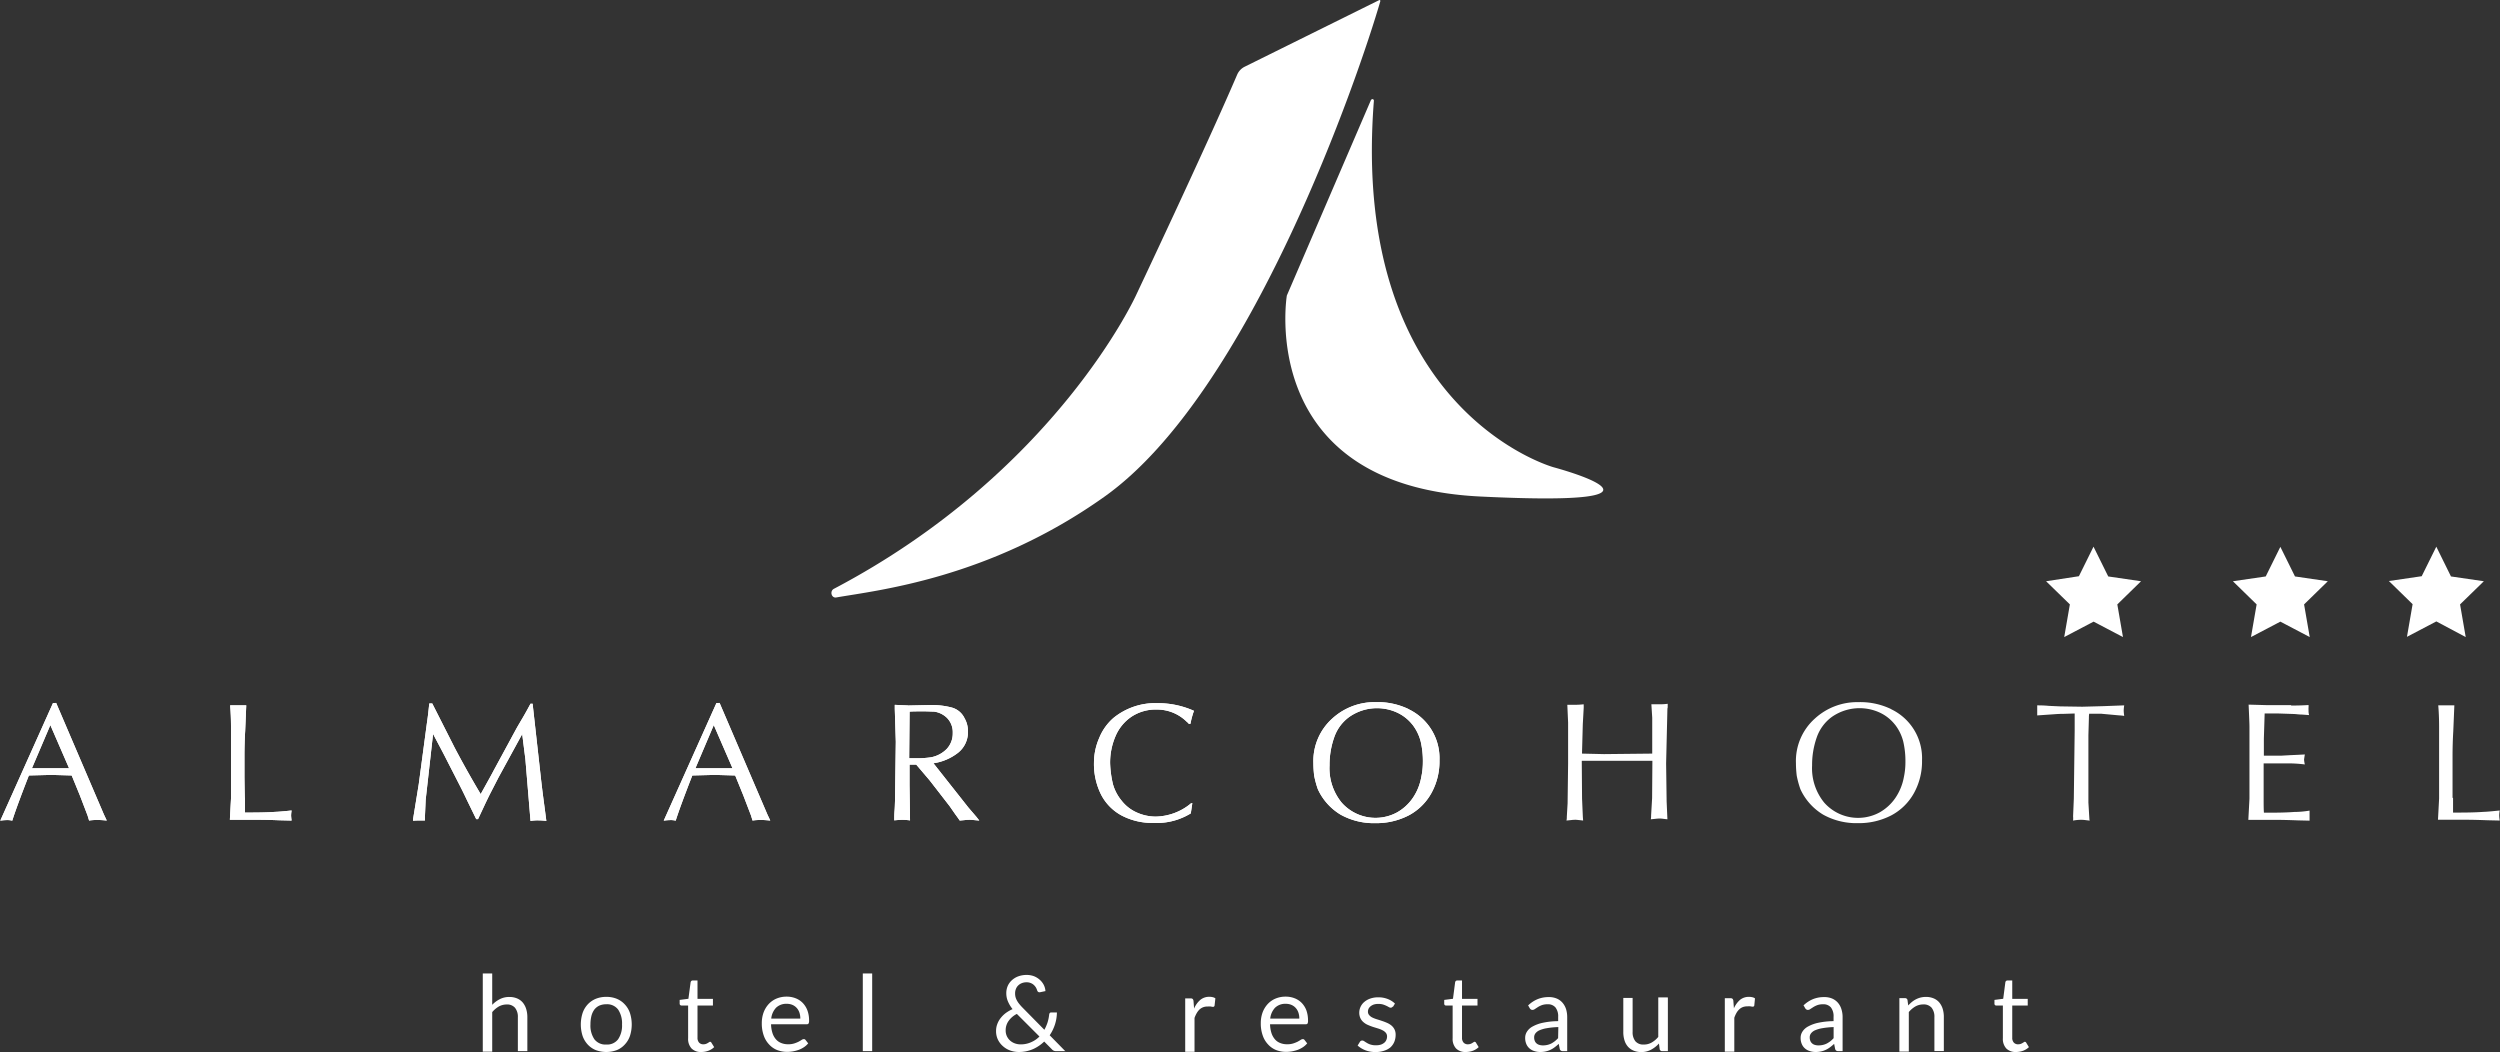 <svg xmlns="http://www.w3.org/2000/svg" viewBox="0 0 442.54 186.22"><rect x="0" y="0" width="442.54" height="186.22" fill="#333333" stroke="none"/><defs><style>.cls-1{fill:#fff}</style></defs><title>logo</title><g id="Warstwa_2" data-name="Warstwa 2"><g id="svg2"><path id="path14" d="M12.23 136l-3.32-7.65L5.65 136zm-2.29-11.57l8.45 19.74.51 1.08c-.68-.07-1.18-.1-1.49-.1a9.18 9.18 0 0 0-1.64.1l-.27-.89-1.36-3.55-1.45-3.54-3.58-.1-4 .1q-2.19 5.61-2.94 8a3.58 3.58 0 0 0-1-.1 8.63 8.63 0 0 0-1.12.1l9.33-20.82h.61" class="cls-1"/><path id="path16" d="M12.23 136l-3.32-7.65L5.65 136zm-2.29-11.57l8.45 19.74.51 1.08c-.68-.07-1.18-.1-1.49-.1a9.18 9.18 0 0 0-1.64.1l-.27-.89-1.36-3.55-1.45-3.54-3.58-.1-4 .1q-2.19 5.61-2.94 8a3.58 3.58 0 0 0-1-.1 8.63 8.63 0 0 0-1.12.1l9.33-20.82z" class="cls-1"/><path id="path18" d="M43.36 141.23V143.84c1.83 0 3.63 0 5.41-.13q.55 0 2.85-.24a6 6 0 0 0-.09.89 8.21 8.21 0 0 0 .09.89l-2.15-.05c-1.61-.06-2.84-.09-3.68-.09h-5.1l.2-3.74v-12.74q0-2-.15-3.78h2.85l-.19 4.57c-.09 1.5-.13 3-.13 4.53V141.23" class="cls-1"/><path id="path20" d="M43.36 141.23V143.84c1.83 0 3.63 0 5.41-.13q.55 0 2.85-.24a6 6 0 0 0-.09.89 8.21 8.21 0 0 0 .09.89l-2.15-.05c-1.61-.06-2.84-.09-3.68-.09h-5.1l.2-3.74v-12.74q0-2-.15-3.78h2.85l-.19 4.57c-.09 1.5-.13 3-.13 4.53v3.55z" class="cls-1"/><path id="path22" d="M76.51 124.52l4 7.89q2.2 4.17 4.58 8.16l1.27-2.29c.36-.65.72-1.29 1.06-1.95l3.92-7.23c.18-.33.57-1 1.16-2s1.06-1.88 1.41-2.53h.37l1.45 13c.14 1.27.31 2.67.51 4.17s.36 2.7.47 3.58a10.68 10.68 0 0 0-1.3-.1 7.73 7.73 0 0 0-1.5.1L93 134.37c-.19-1.48-.38-3-.56-4.43l-4.2 7.69-1.59 3.09c-.23.47-.54 1.1-.91 1.89L84.62 145h-.32l-1.64-3.36q-.7-1.5-1.68-3.39c-.64-1.27-1.32-2.57-2-3.91s-1.48-2.82-2.32-4.42l-1.31 11.67-.13 3v.65h-1.17a6.93 6.93 0 0 0-.93.05V145l1-6.15L75.57 128c.06-.4.13-.89.2-1.48s.14-1.24.22-2h.52" class="cls-1"/><path id="path24" d="M76.51 124.52l4 7.89q2.2 4.17 4.58 8.16l1.27-2.29c.36-.65.72-1.29 1.06-1.95l3.92-7.23c.18-.33.57-1 1.16-2s1.06-1.88 1.41-2.53h.37l1.45 13c.14 1.27.31 2.67.51 4.17s.36 2.7.47 3.58a10.68 10.68 0 0 0-1.3-.1 7.73 7.73 0 0 0-1.5.1L93 134.37c-.19-1.48-.38-3-.56-4.43l-4.2 7.69-1.59 3.09c-.23.47-.54 1.1-.91 1.89L84.62 145h-.32l-1.64-3.36q-.7-1.5-1.68-3.39c-.64-1.27-1.32-2.57-2-3.91s-1.48-2.82-2.32-4.42l-1.31 11.67-.13 3v.65h-1.17a6.93 6.93 0 0 0-.93.05V145l1-6.15L75.57 128c.06-.4.13-.89.2-1.48s.14-1.24.22-2z" class="cls-1"/><path id="path26" d="M129.67 136l-3.32-7.65-3.25 7.65zm-2.29-11.57l8.46 19.74.51 1.08c-.69-.07-1.18-.1-1.5-.1a9.26 9.26 0 0 0-1.64.1l-.27-.89-1.36-3.55-1.44-3.54-3.59-.1-4 .1q-2.19 5.61-2.94 8a3.58 3.58 0 0 0-1-.1 8.77 8.77 0 0 0-1.12.1l9.33-20.82h.61" class="cls-1"/><path id="path28" d="M129.67 136l-3.32-7.65-3.25 7.65zm-2.29-11.57l8.46 19.74.51 1.08c-.69-.07-1.18-.1-1.5-.1a9.26 9.26 0 0 0-1.64.1l-.27-.89-1.36-3.55-1.44-3.54-3.59-.1-4 .1q-2.19 5.61-2.94 8a3.58 3.58 0 0 0-1-.1 8.77 8.77 0 0 0-1.12.1l9.33-20.82z" class="cls-1"/><path id="path30" d="M160.94 134.23h1.4a16.54 16.54 0 0 0 2.48-.18 5.26 5.26 0 0 0 2.78-1.49 4 4 0 0 0 1.05-2.81 3.59 3.59 0 0 0-1-2.65 4 4 0 0 0-2.29-1.13c-.38 0-1-.05-1.87-.05-1.12 0-1.94 0-2.48.05zm-.22-9.34l4-.09a14 14 0 0 1 3.73.44 3.53 3.53 0 0 1 2.29 1.9 4.52 4.52 0 0 1 .6 2.28 4.64 4.64 0 0 1-1.76 3.84 9.25 9.25 0 0 1-4.35 1.85l6.16 7.8 1.45 1.69.51.65-.9-.08q-.57-.06-.87-.06a8.19 8.19 0 0 0-.82.06l-.87.08c-.12-.18-.37-.54-.77-1.08l-1-1.44-3.55-4.58-2.38-2.8H161V139l.09 6.22a11.24 11.24 0 0 0-1.34-.1 13.47 13.47 0 0 0-1.45.1c0-.52 0-1.08.05-1.69s.06-1.19.08-1.77l.14-10.46-.18-5.79v-.74l2.34.09" class="cls-1"/><path id="path32" d="M160.94 134.23h1.4a16.54 16.54 0 0 0 2.48-.18 5.26 5.26 0 0 0 2.78-1.49 4 4 0 0 0 1.05-2.81 3.59 3.59 0 0 0-1-2.65 4 4 0 0 0-2.29-1.13c-.38 0-1-.05-1.87-.05-1.12 0-1.94 0-2.48.05zm-.22-9.34l4-.09a14 14 0 0 1 3.73.44 3.53 3.53 0 0 1 2.29 1.9 4.52 4.52 0 0 1 .6 2.28 4.64 4.64 0 0 1-1.76 3.84 9.25 9.25 0 0 1-4.35 1.85l6.16 7.8 1.45 1.69.51.65-.9-.08q-.57-.06-.87-.06a8.19 8.19 0 0 0-.82.06l-.87.08c-.12-.18-.37-.54-.77-1.08l-1-1.44-3.55-4.58-2.38-2.8H161V139l.09 6.22a11.24 11.24 0 0 0-1.34-.1 13.47 13.47 0 0 0-1.45.1c0-.52 0-1.08.05-1.69s.06-1.19.08-1.77l.14-10.46-.18-5.79v-.74z" class="cls-1"/><path id="path34" d="M210.47 128.16l-.14-.17a.77.77 0 0 0-.19-.16 7.48 7.48 0 0 0-5.37-2.23 7.75 7.75 0 0 0-4.51 1.29 7.85 7.85 0 0 0-2.81 3.46 11.83 11.83 0 0 0-.94 4.76 18.23 18.23 0 0 0 .51 3.74 7.93 7.93 0 0 0 1.5 2.85 7 7 0 0 0 2.68 2.11 8.12 8.12 0 0 0 3.39.74 10 10 0 0 0 6-2.15.66.66 0 0 1 .47-.23l-.27 1.81a11.54 11.54 0 0 1-6.59 1.69 11.67 11.67 0 0 1-5.63-1.3 8.73 8.73 0 0 1-3.66-3.71 12.11 12.11 0 0 1-1.26-5.68 11 11 0 0 1 .93-4.35 9.33 9.33 0 0 1 2.52-3.54 11.76 11.76 0 0 1 7.85-2.62 15.59 15.59 0 0 1 6.4 1.36 13.84 13.84 0 0 0-.62 2.29h-.23" class="cls-1"/><path id="path36" d="M210.47 128.16l-.14-.17a.77.77 0 0 0-.19-.16 7.48 7.48 0 0 0-5.37-2.23 7.75 7.75 0 0 0-4.51 1.29 7.85 7.85 0 0 0-2.81 3.46 11.83 11.83 0 0 0-.94 4.76 18.23 18.23 0 0 0 .51 3.74 7.93 7.93 0 0 0 1.5 2.85 7 7 0 0 0 2.68 2.11 8.12 8.12 0 0 0 3.39.74 10 10 0 0 0 6-2.15.66.66 0 0 1 .47-.23l-.27 1.81a11.54 11.54 0 0 1-6.59 1.69 11.67 11.67 0 0 1-5.63-1.3 8.73 8.73 0 0 1-3.66-3.71 12.11 12.11 0 0 1-1.26-5.68 11 11 0 0 1 .93-4.35 9.33 9.33 0 0 1 2.52-3.54 11.76 11.76 0 0 1 7.85-2.62 15.59 15.59 0 0 1 6.4 1.36 13.84 13.84 0 0 0-.62 2.29z" class="cls-1"/><path id="path38" d="M250 128.25a7.43 7.43 0 0 0-2.75-2.14 8.54 8.54 0 0 0-8.45.83 7.42 7.42 0 0 0-2.64 3.63 14.68 14.68 0 0 0-.81 4.92 9.62 9.62 0 0 0 2.14 6.58 8 8 0 0 0 9.77 1.76 8.33 8.33 0 0 0 2.83-2.58 9.41 9.41 0 0 0 1.49-3.66 12.62 12.62 0 0 0 .29-2.7 15.24 15.24 0 0 0-.39-3.65 8.21 8.21 0 0 0-1.48-3zm-.66-2.71a9.6 9.6 0 0 1 5.47 9.06 11.54 11.54 0 0 1-1.45 5.83 9.88 9.88 0 0 1-4 3.91 12.51 12.51 0 0 1-5.91 1.37 12.11 12.11 0 0 1-6.1-1.48 10.2 10.2 0 0 1-4.07-4.53 16.48 16.48 0 0 1-.65-2.39 18.84 18.84 0 0 1-.14-2.24 10.1 10.1 0 0 1 3.36-7.89 11.1 11.1 0 0 1 7.65-2.89 12.65 12.65 0 0 1 5.88 1.25" class="cls-1"/><path id="path40" d="M250 128.25a7.43 7.43 0 0 0-2.75-2.14 8.54 8.54 0 0 0-8.45.83 7.42 7.42 0 0 0-2.64 3.63 14.68 14.68 0 0 0-.81 4.92 9.62 9.62 0 0 0 2.14 6.58 8 8 0 0 0 9.77 1.76 8.33 8.33 0 0 0 2.83-2.58 9.41 9.41 0 0 0 1.49-3.66 12.62 12.62 0 0 0 .29-2.7 15.24 15.24 0 0 0-.39-3.65 8.21 8.21 0 0 0-1.48-3zm-.66-2.71a9.6 9.6 0 0 1 5.47 9.06 11.54 11.54 0 0 1-1.45 5.83 9.88 9.88 0 0 1-4 3.91 12.51 12.51 0 0 1-5.91 1.37 12.11 12.11 0 0 1-6.1-1.48 10.2 10.2 0 0 1-4.07-4.53 16.48 16.48 0 0 1-.65-2.39 18.84 18.84 0 0 1-.14-2.24 10.1 10.1 0 0 1 3.36-7.89 11.1 11.1 0 0 1 7.65-2.89 12.65 12.65 0 0 1 5.88 1.25z" class="cls-1"/><path id="path42" d="M280 134.89l.05 6.48.14 3.23.05.65c-.84-.1-1.29-.14-1.35-.14a7.66 7.66 0 0 0-.81.06l-.79.08a2.43 2.43 0 0 0 .06-.65l.14-2.39.09-7v-7.32l-.14-3.13h1.54a13.29 13.29 0 0 0 1.35-.09 5.88 5.88 0 0 1 0 .84l-.15 2.71-.14 5.18 3.88.09 8.55-.09v-6.35l-.15-2.38h1.49c.18 0 .78 0 1.4-.09v.41c0 .19 0 .34-.05.43l-.23 9.71.09 6.72.14 3.18-.69-.08a5.23 5.23 0 0 0-.67-.06 7.34 7.34 0 0 0-.8.06l-.78.08a3.11 3.11 0 0 0 .05-.65l.18-3.09.05-6.62H280" class="cls-1"/><path id="path44" d="M335.42 128.25a7.39 7.39 0 0 0-2.74-2.14 8.56 8.56 0 0 0-8.46.83 7.55 7.55 0 0 0-2.64 3.63 14.68 14.68 0 0 0-.81 4.92 9.62 9.62 0 0 0 2.14 6.58 8 8 0 0 0 9.77 1.76 8.33 8.33 0 0 0 2.83-2.58 9.58 9.58 0 0 0 1.5-3.66 12.62 12.62 0 0 0 .28-2.7 15.24 15.24 0 0 0-.39-3.65 8.05 8.05 0 0 0-1.48-3zm-.66-2.71a9.6 9.6 0 0 1 5.47 9.06 11.54 11.54 0 0 1-1.45 5.83 9.88 9.88 0 0 1-4 3.91 12.44 12.44 0 0 1-5.9 1.37 12.13 12.13 0 0 1-6.11-1.48 10.2 10.2 0 0 1-4.07-4.53 16.48 16.48 0 0 1-.65-2.39 18.84 18.84 0 0 1-.14-2.24 10.07 10.07 0 0 1 3.37-7.89 11.06 11.06 0 0 1 7.64-2.89 12.6 12.6 0 0 1 5.88 1.25" class="cls-1"/><path id="path46" d="M372.11 126.34h-2.29a4.08 4.08 0 0 0-.05.71l-.09 3.12v11.9l.18 3 .05.19-.68-.08a6 6 0 0 0-.72-.06 7.41 7.41 0 0 0-1.54.14 4.41 4.41 0 0 0 0-.76l.13-3.12.15-12v-3.08l-1.87.06c-.83 0-1.46.05-1.87.08l-2.89.2v-1.78c.46 0 1.14 0 2.06.09l2 .09 3.92.06 3.73-.1 3.69-.14a6.22 6.22 0 0 0-.09.93 8.14 8.14 0 0 0 .09.94 6 6 0 0 0-.84-.09l-3.17-.29" class="cls-1"/><path id="path48" d="M405.57 124.89c.68 0 1.71 0 3.08-.09a3.21 3.21 0 0 1 0 .42 3.06 3.06 0 0 0 0 .47 3.22 3.22 0 0 0 .09.89l-1.22-.09c-.51 0-1-.08-1.44-.1l-3-.1h-2.2l-.14 4.48v3h3l1.58-.09 1.35-.06 1.32-.07c-.09.57-.13.86-.13.89s0 .31.13.88a23.9 23.9 0 0 0-2.67-.19h-4.62v6.12c0 1.15 0 2 .05 2.61 1.8 0 3.59 0 5.36-.13a16.61 16.61 0 0 0 2.72-.24v1.78l-2.06-.05c-1.61-.06-2.84-.09-3.68-.09h-5.1l.2-3.74v-12.83c0-.36-.05-1.63-.15-3.83l3.22.09h4.3" class="cls-1"/><path id="path50" d="M434.23 141.23V143.84c1.83 0 3.64 0 5.41-.13q.56 0 2.85-.24a6 6 0 0 0-.09.89 8.21 8.21 0 0 0 .09.89l-2.15-.05c-1.61-.06-2.84-.09-3.68-.09h-5.1l.2-3.74v-12.74q0-2-.15-3.78h2.85l-.19 4.57c-.09 1.5-.13 3-.13 4.53V141.23" class="cls-1"/><path id="path52" d="M87.13 177.87a5 5 0 0 1 1.34-1 3.58 3.58 0 0 1 1.7-.39 3.45 3.45 0 0 1 1.37.26 2.66 2.66 0 0 1 1 .73 3.3 3.3 0 0 1 .6 1.13 4.88 4.88 0 0 1 .21 1.47v6h-1.68v-6a2.54 2.54 0 0 0-.5-1.67 1.81 1.81 0 0 0-1.48-.59 2.86 2.86 0 0 0-1.38.35 4.45 4.45 0 0 0-1.18 1v7h-1.67v-13.84h1.67v5.55" class="cls-1"/><path id="path54" d="M107.33 184.9a2.42 2.42 0 0 0 2.09-.94 4.31 4.31 0 0 0 .69-2.61 4.41 4.41 0 0 0-.69-2.64 2.44 2.44 0 0 0-2.09-.94 3 3 0 0 0-1.24.24 2.4 2.4 0 0 0-.88.7 3.28 3.28 0 0 0-.52 1.13 6.28 6.28 0 0 0-.17 1.51 4.31 4.31 0 0 0 .69 2.61 2.46 2.46 0 0 0 2.12.94zm0-8.44a4.87 4.87 0 0 1 1.87.35 4 4 0 0 1 1.41 1 4.14 4.14 0 0 1 .91 1.54 6.67 6.67 0 0 1 0 4 4.18 4.18 0 0 1-.91 1.53 3.89 3.89 0 0 1-1.41 1 5.34 5.34 0 0 1-3.75 0 4 4 0 0 1-1.43-1 4.31 4.31 0 0 1-.9-1.53 6.67 6.67 0 0 1 0-4 4.26 4.26 0 0 1 .9-1.54 4.1 4.1 0 0 1 1.43-1 4.88 4.88 0 0 1 1.88-.35" class="cls-1"/><path id="path56" d="M124.13 186.22a2.27 2.27 0 0 1-1.72-.63 2.48 2.48 0 0 1-.6-1.8V178h-1.14a.41.41 0 0 1-.25-.08.35.35 0 0 1-.11-.28V177l1.55-.2.39-2.92a.46.46 0 0 1 .12-.23.37.37 0 0 1 .26-.09h.84v3.26h2.73V178h-2.73v5.68a1.24 1.24 0 0 0 .29.89 1 1 0 0 0 .75.29 1.52 1.52 0 0 0 .45-.07 1.69 1.69 0 0 0 .33-.16l.24-.15a.27.27 0 0 1 .17-.07.26.26 0 0 1 .23.16l.49.79a3 3 0 0 1-1 .63 3.55 3.55 0 0 1-1.25.23" class="cls-1"/><path id="path58" d="M141.67 180.31a3.23 3.23 0 0 0-.16-1.06 2.35 2.35 0 0 0-.48-.83 2.19 2.19 0 0 0-.76-.54 2.54 2.54 0 0 0-1-.19 2.59 2.59 0 0 0-1.89.69 3.29 3.29 0 0 0-.86 1.93zm1.35 4.43a3.29 3.29 0 0 1-.74.65 4.4 4.4 0 0 1-.92.46 7.13 7.13 0 0 1-1 .26 6.18 6.18 0 0 1-1 .09 4.89 4.89 0 0 1-1.81-.33 3.87 3.87 0 0 1-1.42-1 4.29 4.29 0 0 1-.94-1.58 6.3 6.3 0 0 1-.34-2.17 5.56 5.56 0 0 1 .3-1.85 4.52 4.52 0 0 1 .88-1.49 4 4 0 0 1 1.39-1 4.56 4.56 0 0 1 1.85-.36 4.26 4.26 0 0 1 1.57.29 3.53 3.53 0 0 1 1.25.82 3.86 3.86 0 0 1 .83 1.32 5.07 5.07 0 0 1 .3 1.8 1.06 1.06 0 0 1-.09.53.37.37 0 0 1-.32.13h-6.32a5.54 5.54 0 0 0 .25 1.56 3.15 3.15 0 0 0 .61 1.1 2.37 2.37 0 0 0 .94.66 3.11 3.11 0 0 0 1.21.22 3.45 3.45 0 0 0 1.08-.14 6 6 0 0 0 .78-.31c.21-.12.4-.22.54-.32a.81.81 0 0 1 .38-.14.36.36 0 0 1 .32.16l.47.6" class="cls-1"/><path id="path60" d="M154.39 172.32v13.75h-1.66v-13.75h1.66" class="cls-1"/><path id="path62" d="M180 179.48a3.91 3.91 0 0 0-1.48 1.27 2.81 2.81 0 0 0-.5 1.62 2.41 2.41 0 0 0 .22 1.07 2.44 2.44 0 0 0 .59.78 2.54 2.54 0 0 0 .83.48 2.84 2.84 0 0 0 1 .17 4.36 4.36 0 0 0 1.88-.39 4.57 4.57 0 0 0 1.46-1zm8.63 6.59H187a1.06 1.06 0 0 1-.44-.07.94.94 0 0 1-.37-.27l-1.35-1.36a6.75 6.75 0 0 1-2 1.35 6.26 6.26 0 0 1-2.52.5 4.57 4.57 0 0 1-1.46-.25 3.9 3.9 0 0 1-1.28-.74 3.65 3.65 0 0 1-.92-1.17 3.44 3.44 0 0 1-.34-1.56 3.39 3.39 0 0 1 .22-1.23 3.85 3.85 0 0 1 .61-1.08 4.86 4.86 0 0 1 .92-.89 6.71 6.71 0 0 1 1.17-.67 5.75 5.75 0 0 1-.84-1.41 3.71 3.71 0 0 1-.27-1.4 3.25 3.25 0 0 1 .25-1.28 3 3 0 0 1 .71-1 3.48 3.48 0 0 1 1.13-.7 4.22 4.22 0 0 1 1.5-.26 3.68 3.68 0 0 1 1.35.24 3.48 3.48 0 0 1 1 .63 3.08 3.08 0 0 1 .7.91 2.81 2.81 0 0 1 .29 1.08l-1 .21c-.2 0-.35-.05-.45-.29a3.06 3.06 0 0 0-.21-.51 2.11 2.11 0 0 0-.38-.48 1.79 1.79 0 0 0-.55-.35 1.89 1.89 0 0 0-.75-.14 2.24 2.24 0 0 0-.84.15 1.92 1.92 0 0 0-.65.42 1.74 1.74 0 0 0-.4.62 2 2 0 0 0-.14.78 2.59 2.59 0 0 0 .07.63 2.68 2.68 0 0 0 .24.6 3.83 3.83 0 0 0 .42.63 8.37 8.37 0 0 0 .6.67l3.85 3.91a7.73 7.73 0 0 0 .57-1.32 7.41 7.41 0 0 0 .28-1.37.5.5 0 0 1 .11-.28.33.33 0 0 1 .26-.1h1a7.22 7.22 0 0 1-.34 2.11 7.5 7.5 0 0 1-.94 1.93l2.8 2.85" class="cls-1"/><path id="path64" d="M211.38 178.51a4.18 4.18 0 0 1 1.1-1.52 2.44 2.44 0 0 1 1.6-.54 2.62 2.62 0 0 1 .57.06 1.35 1.35 0 0 1 .49.21L215 178a.27.27 0 0 1-.28.23 1.69 1.69 0 0 1-.38-.06 3.27 3.27 0 0 0-.57 0 2.2 2.2 0 0 0-.8.13 2.07 2.07 0 0 0-.63.39 2.93 2.93 0 0 0-.49.63 5 5 0 0 0-.4.87v6h-1.65v-9.46h.95a.54.54 0 0 1 .38.11.68.68 0 0 1 .14.35l.11 1.44" class="cls-1"/><path id="path66" d="M230 180.31a3.23 3.23 0 0 0-.16-1.06 2.35 2.35 0 0 0-.48-.83 2.19 2.19 0 0 0-.76-.54 2.54 2.54 0 0 0-1-.19 2.59 2.59 0 0 0-1.89.69 3.29 3.29 0 0 0-.86 1.93zm1.35 4.43a3.29 3.29 0 0 1-.74.65 4.65 4.65 0 0 1-.92.46 7.13 7.13 0 0 1-1 .26 6.18 6.18 0 0 1-1 .09 4.86 4.86 0 0 1-1.81-.33 3.87 3.87 0 0 1-1.42-1 4.29 4.29 0 0 1-.94-1.58 6.3 6.3 0 0 1-.34-2.17 5.56 5.56 0 0 1 .3-1.85 4.52 4.52 0 0 1 .88-1.49 4 4 0 0 1 1.39-1 4.56 4.56 0 0 1 1.85-.36 4.26 4.26 0 0 1 1.57.29 3.53 3.53 0 0 1 1.25.82 3.86 3.86 0 0 1 .83 1.32 5.31 5.31 0 0 1 .29 1.8 1.09 1.09 0 0 1-.08.53.37.37 0 0 1-.32.13h-6.32a5.54 5.54 0 0 0 .25 1.56 3.15 3.15 0 0 0 .61 1.1 2.3 2.3 0 0 0 .94.66 3.11 3.11 0 0 0 1.21.22 3.45 3.45 0 0 0 1.08-.14 6 6 0 0 0 .78-.31c.21-.12.4-.22.54-.32a.81.81 0 0 1 .38-.14.36.36 0 0 1 .32.16l.47.6" class="cls-1"/><path id="path68" d="M246.52 178.17a.37.37 0 0 1-.35.21.78.78 0 0 1-.32-.1 4 4 0 0 0-.43-.23 4.57 4.57 0 0 0-.61-.24 3 3 0 0 0-.84-.1 2.59 2.59 0 0 0-.76.1 1.93 1.93 0 0 0-.57.3 1.37 1.37 0 0 0-.37.43 1.25 1.25 0 0 0-.12.54.88.88 0 0 0 .21.6 1.73 1.73 0 0 0 .55.43 5.43 5.43 0 0 0 .79.31c.29.09.59.18.9.29a8.79 8.79 0 0 1 .9.34 3.34 3.34 0 0 1 .78.46 2.21 2.21 0 0 1 .56.69 2.12 2.12 0 0 1 .21 1 3.26 3.26 0 0 1-.23 1.21 2.83 2.83 0 0 1-.7 1 3.29 3.29 0 0 1-1.12.59 4.73 4.73 0 0 1-1.53.23 4.87 4.87 0 0 1-1.79-.32 4.58 4.58 0 0 1-1.36-.83l.39-.63a.47.47 0 0 1 .18-.19.5.5 0 0 1 .26-.07.66.66 0 0 1 .35.13 5.39 5.39 0 0 0 .46.29 2.73 2.73 0 0 0 .64.29 3 3 0 0 0 1 .13 2.77 2.77 0 0 0 .85-.12 1.92 1.92 0 0 0 .6-.34 1.23 1.23 0 0 0 .36-.5 1.45 1.45 0 0 0 .12-.59 1 1 0 0 0-.21-.65 1.8 1.8 0 0 0-.56-.44 4.69 4.69 0 0 0-.78-.32l-.91-.28c-.31-.1-.61-.22-.91-.35a2.83 2.83 0 0 1-.78-.48 2.06 2.06 0 0 1-.56-.71 2.31 2.31 0 0 1-.21-1 2.49 2.49 0 0 1 .22-1 2.46 2.46 0 0 1 .66-.88 3.25 3.25 0 0 1 1.05-.6 4.25 4.25 0 0 1 1.43-.23 4.49 4.49 0 0 1 1.68.3 3.77 3.77 0 0 1 1.28.81l-.37.6" class="cls-1"/><path id="path70" d="M259.46 186.22a2.27 2.27 0 0 1-1.72-.63 2.48 2.48 0 0 1-.6-1.8V178H256a.41.41 0 0 1-.25-.08.34.34 0 0 1-.1-.28V177l1.55-.2.38-2.92a.46.46 0 0 1 .12-.23.39.39 0 0 1 .26-.09h.84v3.26h2.74V178h-2.74v5.68a1.24 1.24 0 0 0 .29.89 1 1 0 0 0 .75.29 1.52 1.52 0 0 0 .45-.07 1.69 1.69 0 0 0 .33-.16l.24-.15a.29.29 0 0 1 .17-.07.29.29 0 0 1 .24.16l.48.79a3 3 0 0 1-1 .63 3.55 3.55 0 0 1-1.25.23" class="cls-1"/><path id="path72" d="M275.85 181.81a14 14 0 0 0-2 .19 5.57 5.57 0 0 0-1.32.37 1.82 1.82 0 0 0-.73.55 1.14 1.14 0 0 0-.23.71 1.6 1.6 0 0 0 .12.65 1.14 1.14 0 0 0 .33.44 1.24 1.24 0 0 0 .5.25 2 2 0 0 0 .61.08 3.27 3.27 0 0 0 1.49-.34 4.93 4.93 0 0 0 .61-.4 5.81 5.81 0 0 0 .58-.54zm-5.37-3.81a5.39 5.39 0 0 1 1.69-1.13 5.18 5.18 0 0 1 2-.37 3.46 3.46 0 0 1 1.4.26 2.77 2.77 0 0 1 1 .72 3.29 3.29 0 0 1 .64 1.13 4.86 4.86 0 0 1 .21 1.46v6h-.74a.75.75 0 0 1-.37-.08.53.53 0 0 1-.21-.31l-.18-.9a7.61 7.61 0 0 1-.73.61 4.14 4.14 0 0 1-.75.45 3.86 3.86 0 0 1-.83.28 4.37 4.37 0 0 1-1 .1 3.13 3.13 0 0 1-1-.16 2.26 2.26 0 0 1-.85-.46 2.08 2.08 0 0 1-.57-.78 2.68 2.68 0 0 1-.21-1.11 2 2 0 0 1 .31-1.08 2.65 2.65 0 0 1 1-.92 6.42 6.42 0 0 1 1.8-.66 13.5 13.5 0 0 1 2.73-.29V180a2.54 2.54 0 0 0-.48-1.67 1.74 1.74 0 0 0-1.39-.56 3 3 0 0 0-1 .15 4 4 0 0 0-.72.35l-.52.34a.72.72 0 0 1-.44.16.48.48 0 0 1-.29-.09.7.7 0 0 1-.2-.22l-.3-.53" class="cls-1"/><path id="path74" d="M295.24 176.61v9.46h-1a.43.43 0 0 1-.45-.35l-.13-1a5.15 5.15 0 0 1-1.39 1.09 3.57 3.57 0 0 1-1.75.42 3.45 3.45 0 0 1-1.37-.26 2.67 2.67 0 0 1-1-.72 3 3 0 0 1-.6-1.13 4.84 4.84 0 0 1-.2-1.47v-6H289v6a2.54 2.54 0 0 0 .49 1.67 1.82 1.82 0 0 0 1.49.58 2.72 2.72 0 0 0 1.38-.35 4.23 4.23 0 0 0 1.18-1v-7h1.66" class="cls-1"/><path id="path76" d="M306.92 178.51A4.3 4.3 0 0 1 308 177a2.44 2.44 0 0 1 1.6-.54 2.62 2.62 0 0 1 .57.06 1.28 1.28 0 0 1 .49.21l-.12 1.24a.26.26 0 0 1-.28.23 1.88 1.88 0 0 1-.38-.06 3.27 3.27 0 0 0-.57 0 2.24 2.24 0 0 0-.8.13 1.91 1.91 0 0 0-.62.39 2.67 2.67 0 0 0-.5.63 5 5 0 0 0-.39.87v6h-1.68v-9.46h1a.51.51 0 0 1 .37.11.6.6 0 0 1 .14.35l.11 1.44" class="cls-1"/><path id="path78" d="M324.58 181.81a14 14 0 0 0-1.95.19 5.57 5.57 0 0 0-1.32.37 1.82 1.82 0 0 0-.73.55 1.14 1.14 0 0 0-.23.71 1.6 1.6 0 0 0 .12.65 1.14 1.14 0 0 0 .33.44 1.2 1.2 0 0 0 .49.25 2 2 0 0 0 .61.08 3.4 3.4 0 0 0 .81-.09 3.06 3.06 0 0 0 .68-.25 5 5 0 0 0 .62-.4 4.81 4.81 0 0 0 .57-.54zm-5.36-3.81a5.39 5.39 0 0 1 1.69-1.13 5.16 5.16 0 0 1 2-.37 3.48 3.48 0 0 1 1.41.26 2.86 2.86 0 0 1 1 .72 3.12 3.12 0 0 1 .63 1.13 4.56 4.56 0 0 1 .22 1.46v6h-.74a.73.73 0 0 1-.37-.08.53.53 0 0 1-.21-.31l-.18-.9a9.07 9.07 0 0 1-.73.61 4.14 4.14 0 0 1-.75.45 3.86 3.86 0 0 1-.83.28 4.37 4.37 0 0 1-1 .1 3.24 3.24 0 0 1-1-.16 2.29 2.29 0 0 1-.84-.46 2.08 2.08 0 0 1-.57-.78 2.68 2.68 0 0 1-.21-1.11 2 2 0 0 1 .31-1.08 2.65 2.65 0 0 1 1-.92 6.42 6.42 0 0 1 1.8-.66 13.48 13.48 0 0 1 2.72-.29V180a2.54 2.54 0 0 0-.47-1.67 1.74 1.74 0 0 0-1.39-.56 3 3 0 0 0-1 .15 4 4 0 0 0-.72.35l-.53.34a.7.7 0 0 1-.43.16.48.48 0 0 1-.29-.09.7.7 0 0 1-.2-.22l-.3-.53" class="cls-1"/><path id="path80" d="M337.77 178a6.5 6.5 0 0 1 .66-.63 4 4 0 0 1 1.55-.79 4 4 0 0 1 .94-.11 3.45 3.45 0 0 1 1.37.26 2.66 2.66 0 0 1 1 .73 3.3 3.3 0 0 1 .6 1.13 4.89 4.89 0 0 1 .2 1.47v6h-1.67v-6a2.54 2.54 0 0 0-.49-1.67 1.81 1.81 0 0 0-1.48-.59 2.83 2.83 0 0 0-1.38.35 4.45 4.45 0 0 0-1.18 1v7h-1.67v-9.46h1a.41.41 0 0 1 .44.35l.13 1" class="cls-1"/><path id="path82" d="M356.87 186.22a2.28 2.28 0 0 1-1.73-.63 2.48 2.48 0 0 1-.6-1.8V178h-1.14a.41.41 0 0 1-.25-.08.34.34 0 0 1-.1-.28V177l1.55-.2.38-2.92a.46.46 0 0 1 .12-.23.39.39 0 0 1 .26-.09h.84v3.26h2.74V178h-2.74v5.68a1.24 1.24 0 0 0 .29.89 1 1 0 0 0 .75.29 1.52 1.52 0 0 0 .45-.07 1.69 1.69 0 0 0 .33-.16 2.08 2.08 0 0 0 .24-.15.29.29 0 0 1 .17-.07.29.29 0 0 1 .24.16l.48.79a3 3 0 0 1-1 .63 3.63 3.63 0 0 1-1.25.23" class="cls-1"/><path id="path84" d="M171.43 161H272" class="cls-1"/><path id="path86" d="M171.43 161H272" class="cls-1"/><path id="path88" d="M244.18 0l-23.89 11.83a2.81 2.81 0 0 0-1.29 1.38c-5.48 12.79-17.85 38.94-17.85 38.94S187 83.52 147.61 104.23c-.77.41-.44 1.68.42 1.53 7.11-1.25 27.07-3.3 47.52-17.87C221.38 69.5 240.62 13.1 244.34.21c0-.11 0-.18-.16-.21" class="cls-1"/><path id="path90" d="M242.68 17.71l-14.89 34.61S222.25 85.94 262 87.89s13-5.18 13-5.18-36.1-10-31.8-64.88a.26.26 0 0 0-.5-.12" class="cls-1"/><path id="path92" d="M370.59 96.78l2.6 5.26 5.81.85-4.2 4.1 1 5.78-5.2-2.73-5.2 2.73 1-5.78-4.21-4.1L368 102l2.6-5.26" class="cls-1"/><path id="path94" d="M403.65 96.78l2.6 5.26 5.81.85-4.2 4.1 1 5.78-5.2-2.73-5.2 2.73 1-5.78-4.2-4.1 5.81-.85 2.6-5.26" class="cls-1"/><path id="path96" d="M431.27 96.78l2.59 5.26 5.82.85-4.21 4.1 1 5.78-5.2-2.77-5.2 2.73 1-5.78-4.2-4.1 5.81-.85 2.6-5.26" class="cls-1"/></g></g></svg>